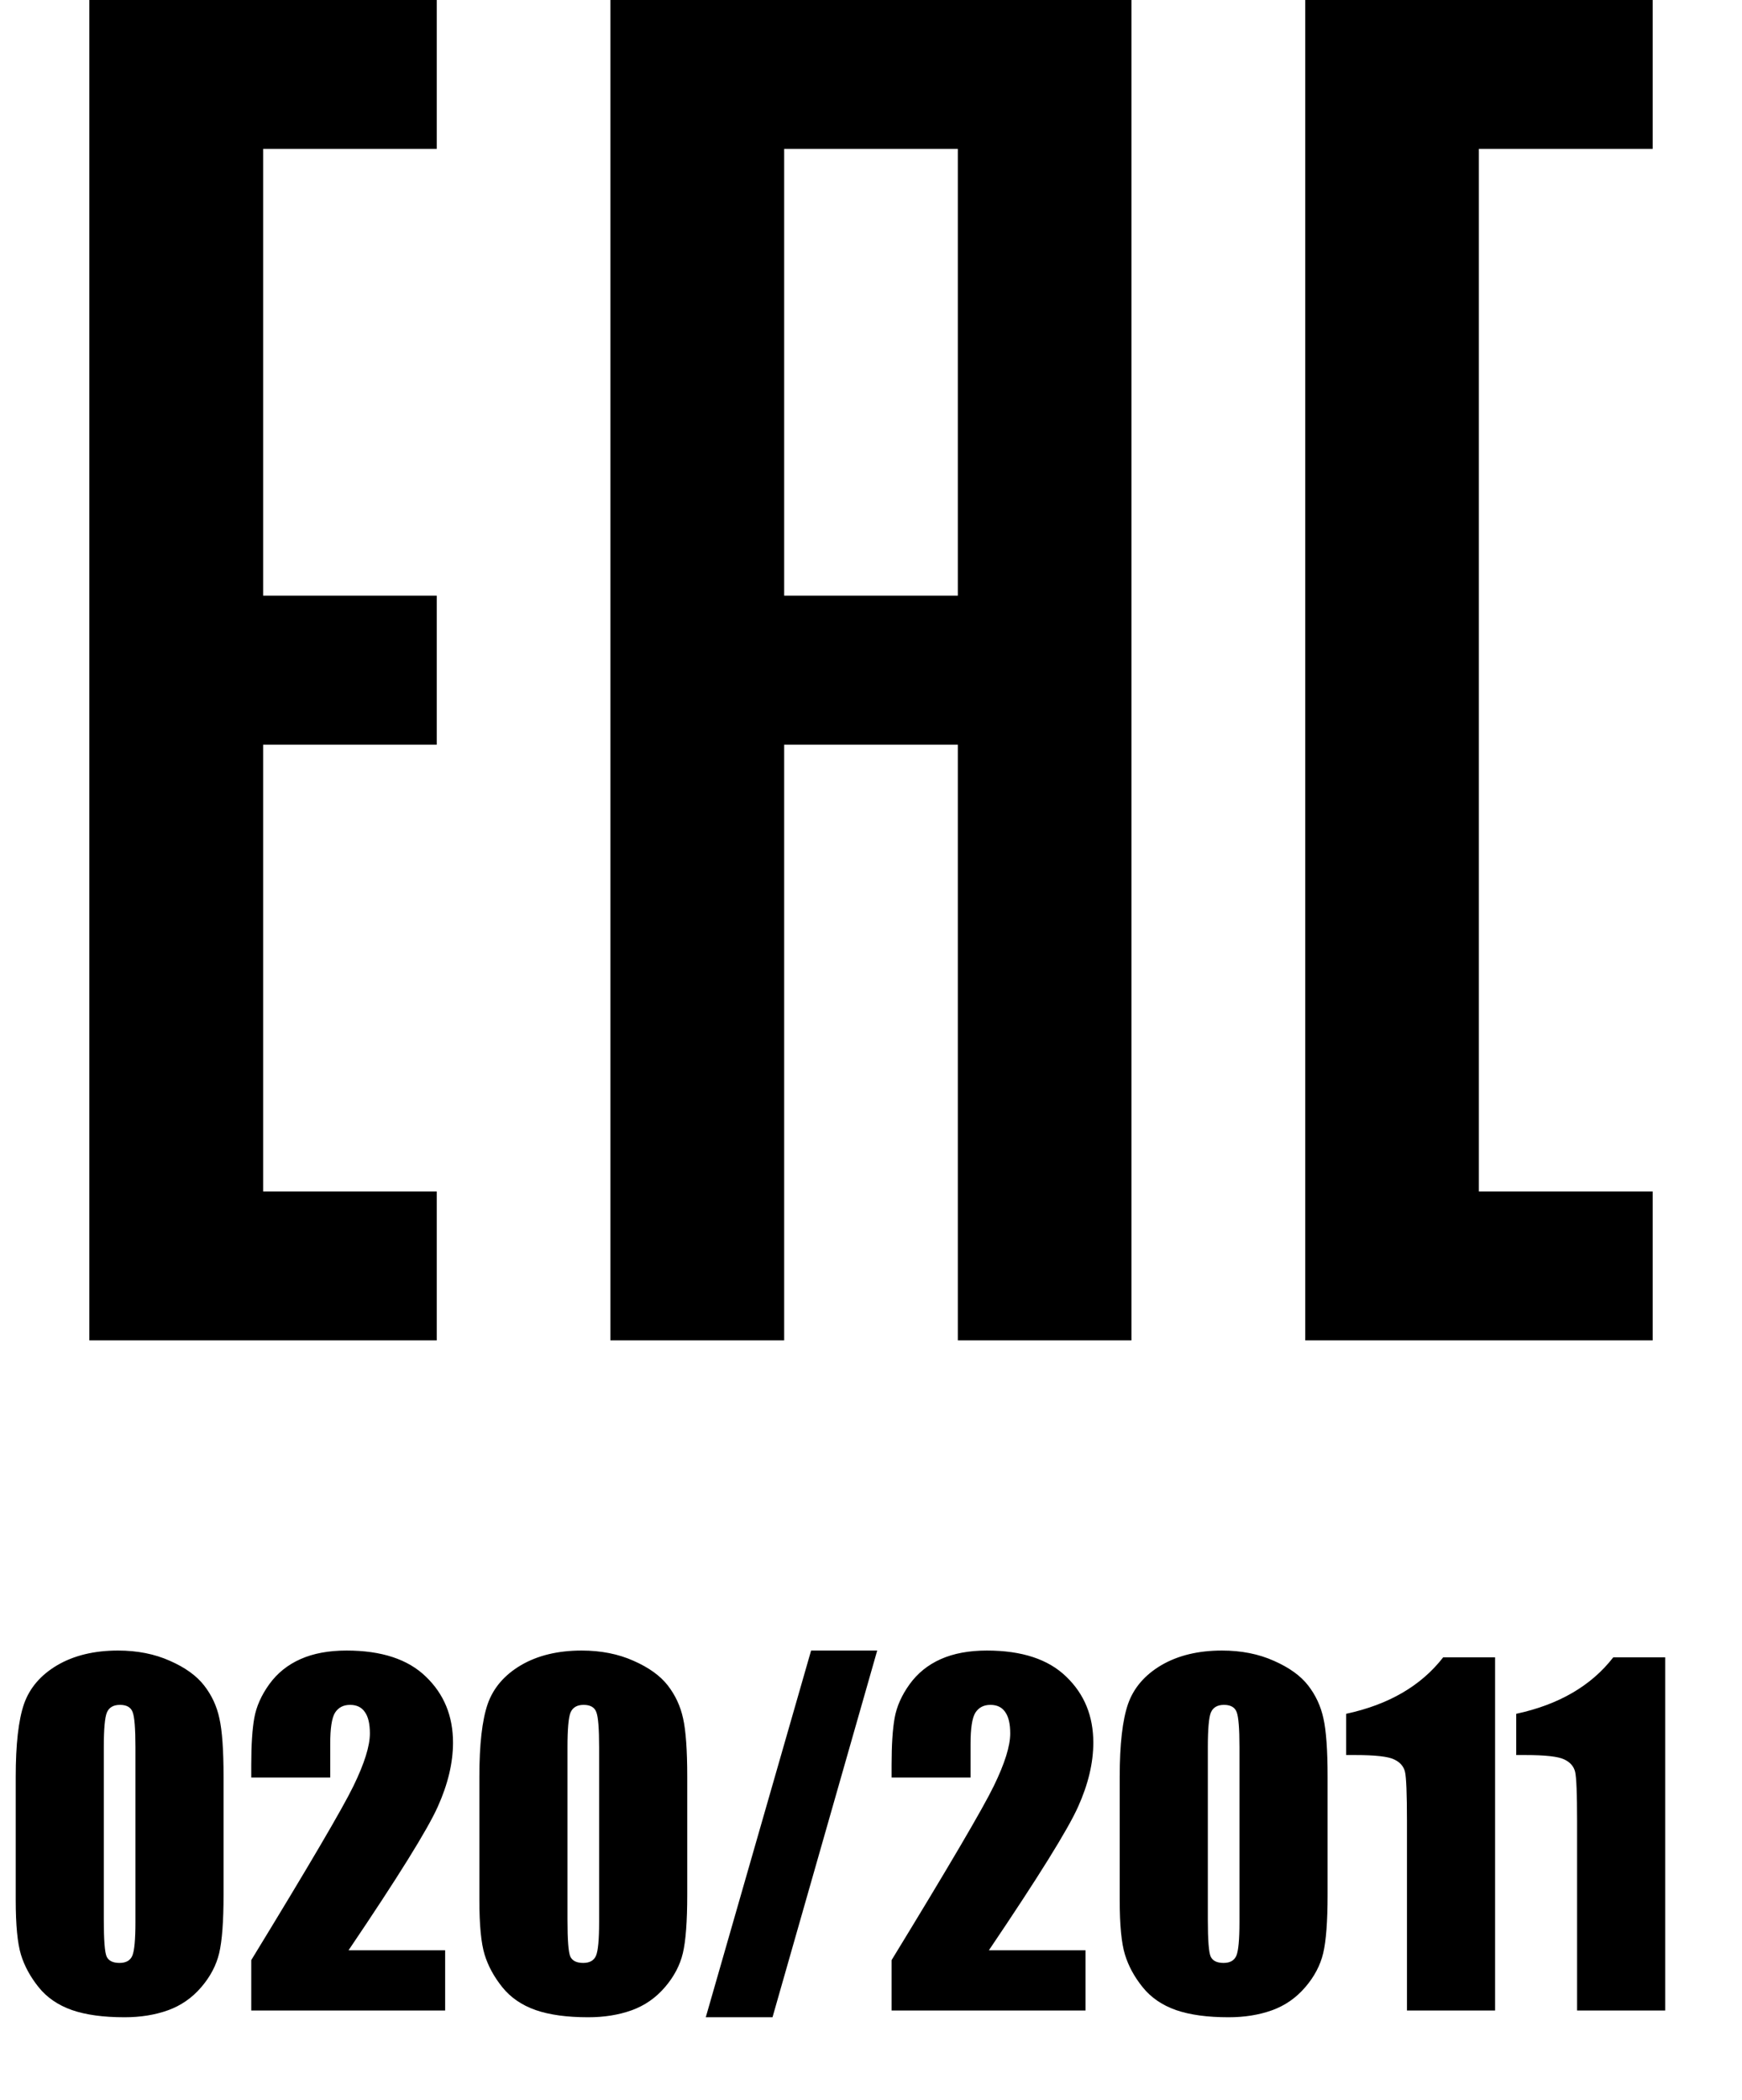<svg width="39" height="47" viewBox="0 0 39 47" fill="none" xmlns="http://www.w3.org/2000/svg">
<path fill-rule="evenodd" clip-rule="evenodd" d="M2 0V3.332V13.332V16.668V26.668V30H5.891H9.778V26.668H5.891V16.668H9.778V13.332H5.891V3.332H9.778V0H5.891H2Z" fill="black"/>
<path fill-rule="evenodd" clip-rule="evenodd" d="M37 3.332V0H33.109H29.222V3.332V26.668V30H33.109H37V26.668H33.109V3.332H37Z" fill="black"/>
<path fill-rule="evenodd" clip-rule="evenodd" d="M17.556 0H13.665V30H17.556V16.668H21.444V30H25.331V0H17.556ZM21.444 13.332H17.556V3.332H21.444V13.332Z" fill="black"/>
<path d="M5.005 39.77V42.407C5.005 43.006 4.972 43.442 4.907 43.716C4.842 43.989 4.707 44.245 4.502 44.482C4.297 44.72 4.049 44.891 3.76 44.995C3.47 45.099 3.146 45.151 2.788 45.151C2.316 45.151 1.924 45.098 1.611 44.99C1.299 44.88 1.05 44.709 0.864 44.477C0.679 44.246 0.547 44.004 0.469 43.75C0.391 43.493 0.352 43.086 0.352 42.529V39.77C0.352 39.045 0.413 38.501 0.537 38.14C0.664 37.778 0.913 37.489 1.284 37.27C1.659 37.052 2.111 36.943 2.642 36.943C3.075 36.943 3.462 37.02 3.804 37.173C4.146 37.323 4.401 37.507 4.57 37.725C4.74 37.943 4.854 38.188 4.912 38.462C4.974 38.735 5.005 39.172 5.005 39.77ZM3.032 39.106C3.032 38.687 3.011 38.425 2.969 38.32C2.93 38.213 2.835 38.159 2.686 38.159C2.539 38.159 2.441 38.216 2.393 38.33C2.347 38.441 2.324 38.7 2.324 39.106V42.964C2.324 43.423 2.345 43.7 2.388 43.794C2.433 43.888 2.529 43.935 2.676 43.935C2.822 43.935 2.918 43.88 2.964 43.77C3.009 43.659 3.032 43.41 3.032 43.023V39.106ZM9.966 43.652V45H5.625V43.872C6.911 41.769 7.674 40.469 7.915 39.971C8.159 39.469 8.281 39.079 8.281 38.799C8.281 38.584 8.244 38.425 8.169 38.32C8.097 38.213 7.987 38.159 7.837 38.159C7.687 38.159 7.575 38.218 7.5 38.335C7.428 38.452 7.393 38.685 7.393 39.033V39.785H5.625V39.497C5.625 39.054 5.648 38.706 5.693 38.452C5.739 38.195 5.851 37.943 6.03 37.695C6.209 37.448 6.442 37.261 6.729 37.134C7.015 37.007 7.358 36.943 7.759 36.943C8.543 36.943 9.136 37.139 9.536 37.529C9.94 37.917 10.142 38.408 10.142 39.004C10.142 39.456 10.028 39.935 9.8 40.44C9.575 40.944 8.91 42.015 7.803 43.652H9.966ZM15.386 39.77V42.407C15.386 43.006 15.353 43.442 15.288 43.716C15.223 43.989 15.088 44.245 14.883 44.482C14.678 44.72 14.43 44.891 14.141 44.995C13.851 45.099 13.527 45.151 13.169 45.151C12.697 45.151 12.305 45.098 11.992 44.99C11.68 44.88 11.431 44.709 11.245 44.477C11.06 44.246 10.928 44.004 10.85 43.75C10.771 43.493 10.732 43.086 10.732 42.529V39.77C10.732 39.045 10.794 38.501 10.918 38.14C11.045 37.778 11.294 37.489 11.665 37.27C12.039 37.052 12.492 36.943 13.023 36.943C13.455 36.943 13.843 37.02 14.185 37.173C14.526 37.323 14.782 37.507 14.951 37.725C15.12 37.943 15.234 38.188 15.293 38.462C15.355 38.735 15.386 39.172 15.386 39.77ZM13.413 39.106C13.413 38.687 13.392 38.425 13.35 38.32C13.31 38.213 13.216 38.159 13.066 38.159C12.92 38.159 12.822 38.216 12.773 38.33C12.728 38.441 12.705 38.7 12.705 39.106V42.964C12.705 43.423 12.726 43.7 12.769 43.794C12.814 43.888 12.91 43.935 13.057 43.935C13.203 43.935 13.299 43.88 13.345 43.77C13.39 43.659 13.413 43.41 13.413 43.023V39.106ZM19.639 36.943L17.295 45.151H15.801L18.159 36.943H19.639ZM24.302 43.652V45H19.961V43.872C21.247 41.769 22.01 40.469 22.251 39.971C22.495 39.469 22.617 39.079 22.617 38.799C22.617 38.584 22.58 38.425 22.505 38.32C22.433 38.213 22.323 38.159 22.173 38.159C22.023 38.159 21.911 38.218 21.836 38.335C21.764 38.452 21.729 38.685 21.729 39.033V39.785H19.961V39.497C19.961 39.054 19.984 38.706 20.029 38.452C20.075 38.195 20.187 37.943 20.366 37.695C20.545 37.448 20.778 37.261 21.064 37.134C21.351 37.007 21.694 36.943 22.095 36.943C22.879 36.943 23.472 37.139 23.872 37.529C24.276 37.917 24.477 38.408 24.477 39.004C24.477 39.456 24.364 39.935 24.136 40.44C23.911 40.944 23.245 42.015 22.139 43.652H24.302ZM29.722 39.77V42.407C29.722 43.006 29.689 43.442 29.624 43.716C29.559 43.989 29.424 44.245 29.219 44.482C29.014 44.72 28.766 44.891 28.477 44.995C28.187 45.099 27.863 45.151 27.505 45.151C27.033 45.151 26.641 45.098 26.328 44.99C26.016 44.88 25.767 44.709 25.581 44.477C25.395 44.246 25.264 44.004 25.186 43.75C25.107 43.493 25.068 43.086 25.068 42.529V39.77C25.068 39.045 25.13 38.501 25.254 38.14C25.381 37.778 25.63 37.489 26.001 37.27C26.375 37.052 26.828 36.943 27.358 36.943C27.791 36.943 28.179 37.02 28.52 37.173C28.862 37.323 29.118 37.507 29.287 37.725C29.456 37.943 29.57 38.188 29.629 38.462C29.691 38.735 29.722 39.172 29.722 39.77ZM27.749 39.106C27.749 38.687 27.728 38.425 27.686 38.32C27.646 38.213 27.552 38.159 27.402 38.159C27.256 38.159 27.158 38.216 27.109 38.33C27.064 38.441 27.041 38.7 27.041 39.106V42.964C27.041 43.423 27.062 43.7 27.105 43.794C27.15 43.888 27.246 43.935 27.393 43.935C27.539 43.935 27.635 43.88 27.681 43.77C27.726 43.659 27.749 43.41 27.749 43.023V39.106ZM33.472 37.095V45H31.499V40.762C31.499 40.15 31.484 39.782 31.455 39.658C31.426 39.535 31.344 39.442 31.211 39.38C31.081 39.315 30.788 39.282 30.332 39.282H30.137V38.359C31.09 38.154 31.815 37.733 32.31 37.095H33.472ZM37.28 37.095V45H35.308V40.762C35.308 40.15 35.293 39.782 35.264 39.658C35.234 39.535 35.153 39.442 35.02 39.38C34.889 39.315 34.596 39.282 34.141 39.282H33.945V38.359C34.899 38.154 35.623 37.733 36.118 37.095H37.28Z" fill="black"/>
</svg>
